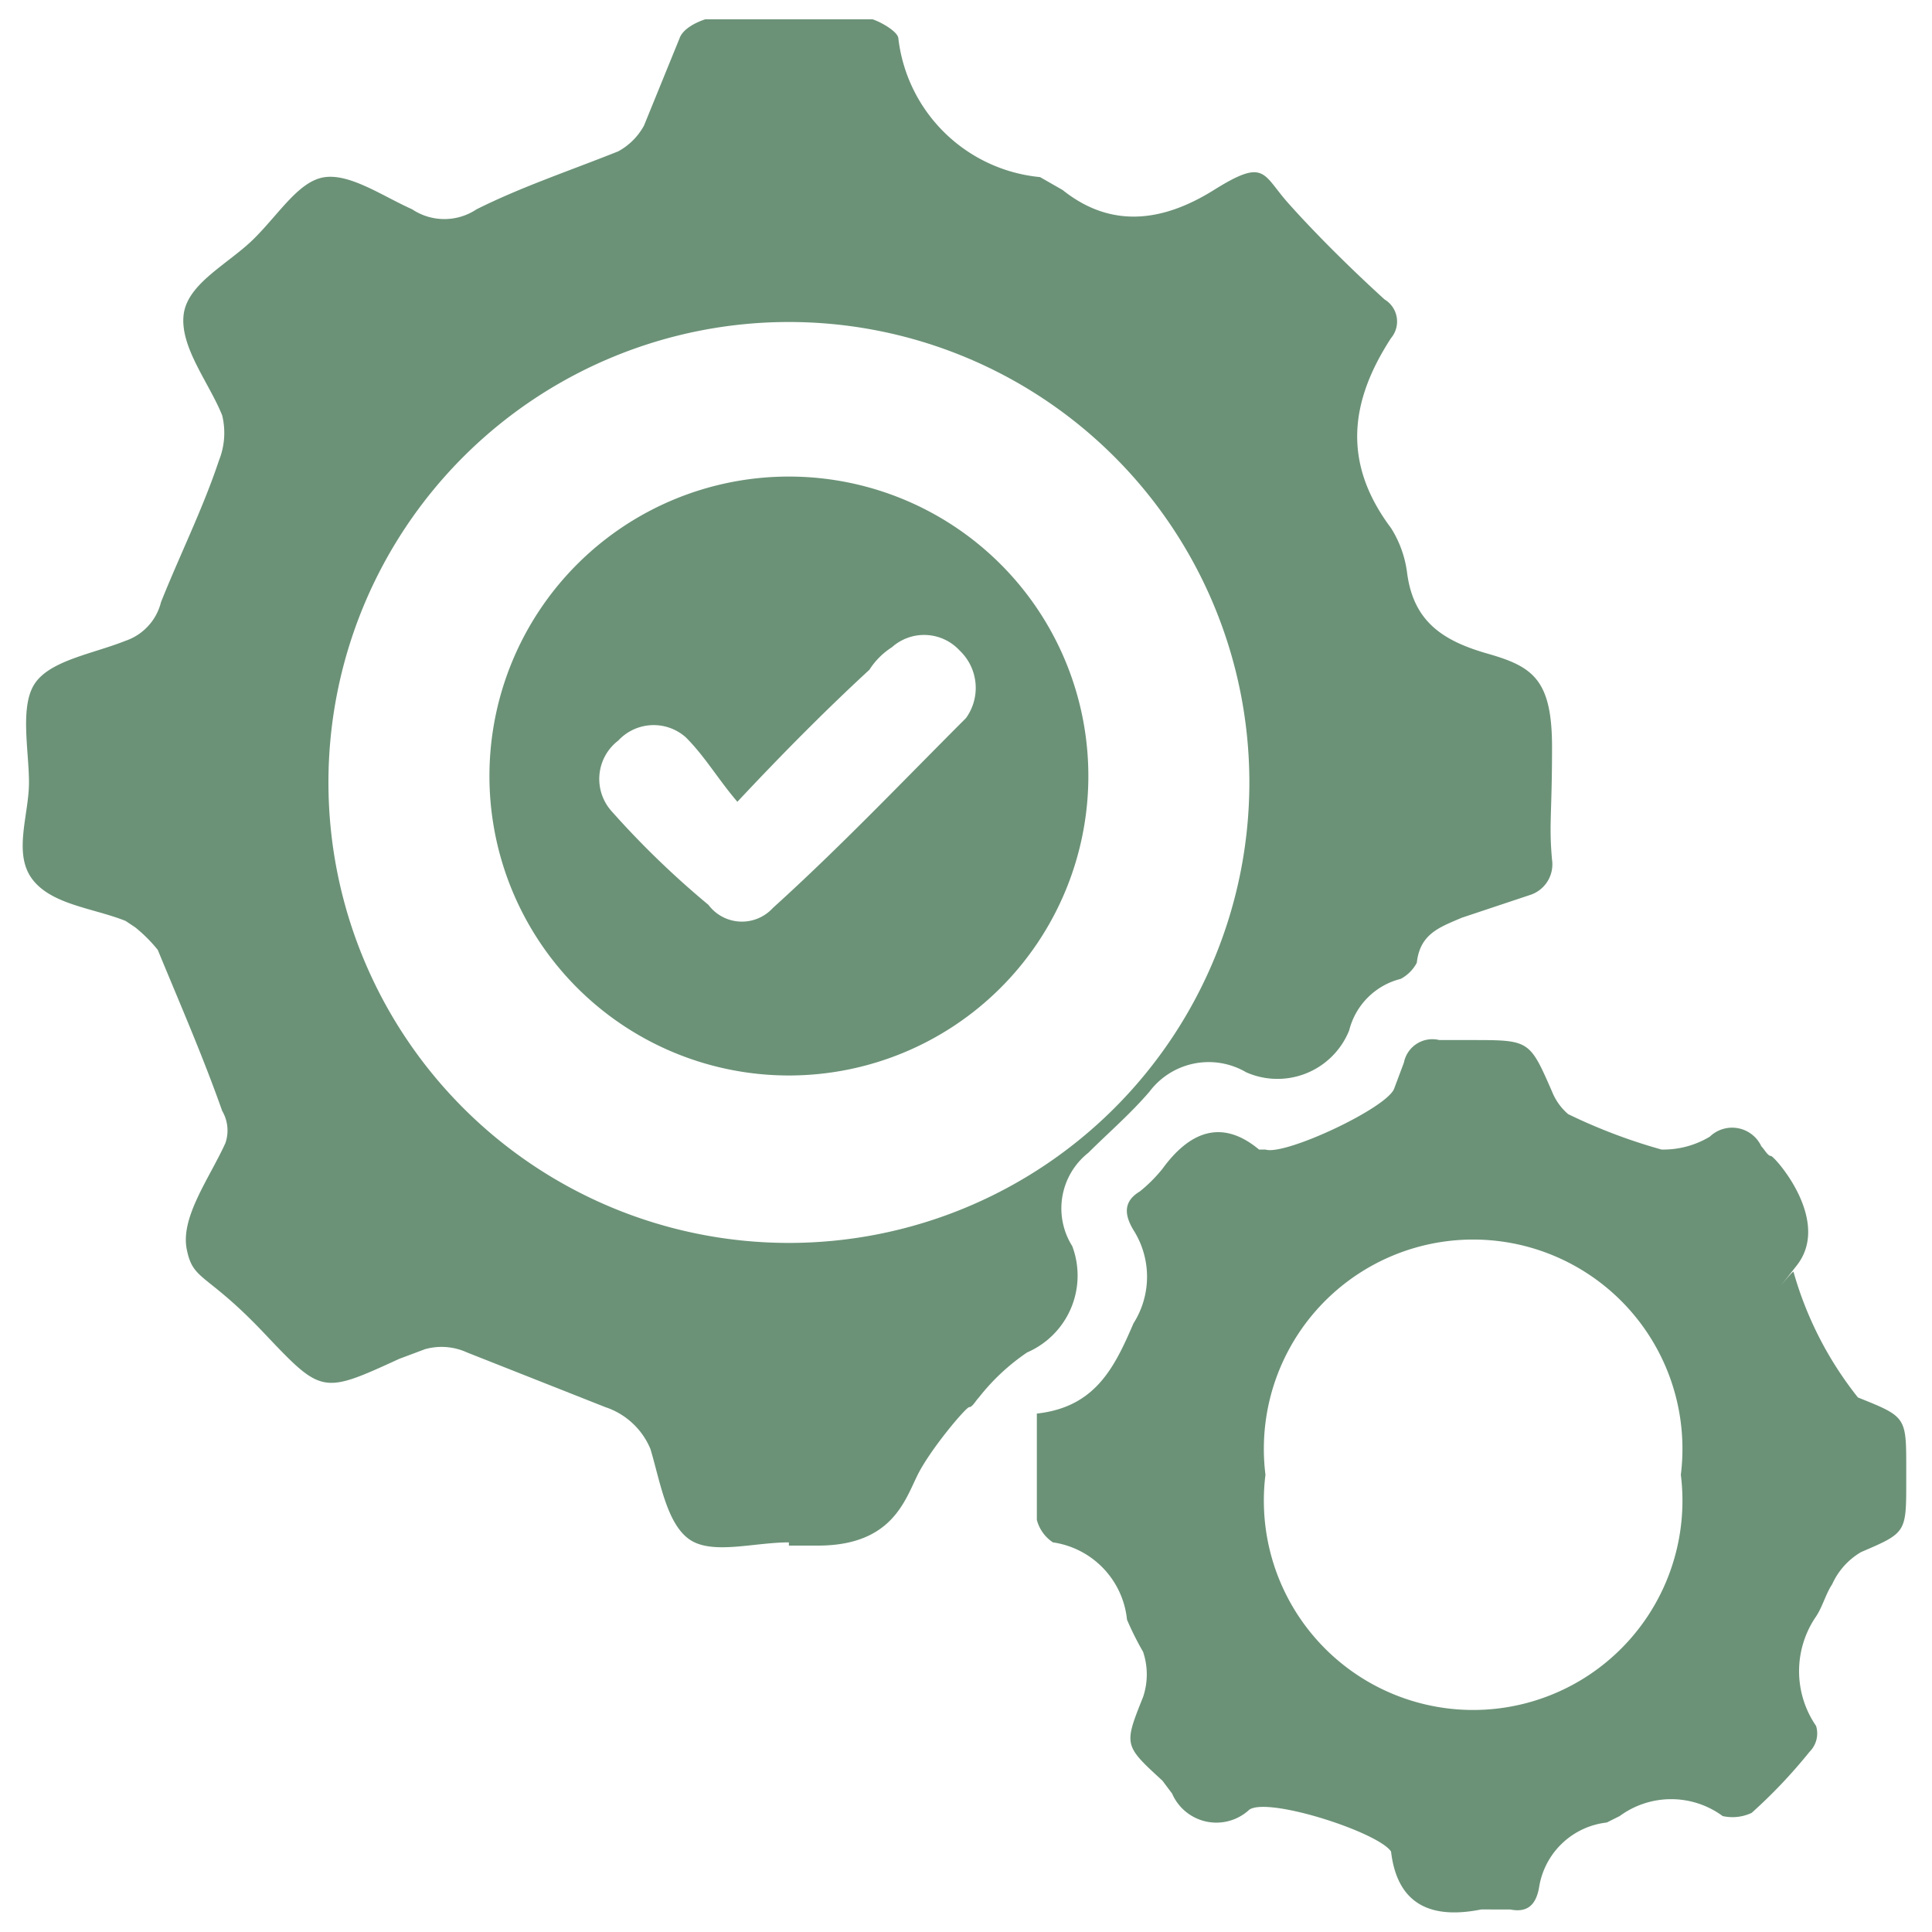 <svg xmlns="http://www.w3.org/2000/svg" viewBox="0 0 60 60"><path d="M24.5,47.9c-1.1,0-2.4.4-3.1-.1S20.5,46,20.2,45a2.3,2.3,0,0,0-1.4-1.3L14.5,42a1.9,1.9,0,0,0-1.3-.1l-.8.3c-2.4,1.1-2.4,1.1-4.2-.8S6,39.8,5.8,38.8s.7-2.2,1.2-3.3a1.2,1.2,0,0,0-.1-1c-.6-1.7-1.3-3.3-2-5a4.6,4.6,0,0,0-.7-.7l-.3-.2c-1-.4-2.3-.5-2.9-1.3s-.1-2-.1-3-.3-2.4.2-3.1,1.8-.9,2.8-1.3A1.7,1.7,0,0,0,5,18.7c.6-1.5,1.3-2.9,1.8-4.4a2.3,2.3,0,0,0,.1-1.4c-.4-1-1.3-2.1-1.2-3.1S7.1,8.2,7.9,7.4s1.4-1.8,2.2-1.9,1.8.6,2.7,1a1.8,1.8,0,0,0,2,0c1.4-.7,2.9-1.2,4.4-1.8a2,2,0,0,0,.8-.8l1.1-2.7c.1-.3.5-.5.8-.6h5.2c.3.1.8.4.8.6a4.9,4.9,0,0,0,4.4,4.3l.7.4c1.5,1.2,3.1,1,4.7,0s1.5-.5,2.3.4,1.9,2,3,3a.8.8,0,0,1,.2,1.2c-1.3,2-1.5,3.9,0,5.9a3.4,3.4,0,0,1,.5,1.4c.2,1.5,1.1,2.1,2.5,2.5s2,.8,2,2.9-.1,2.4,0,3.5a1,1,0,0,1-.7,1.1l-2.1.7c-.7.3-1.3.5-1.4,1.4a1.2,1.2,0,0,1-.5.5A2.2,2.2,0,0,0,41.9,32a2.4,2.4,0,0,1-3.2,1.3,2.3,2.3,0,0,0-3,.6c-.6.7-1.3,1.3-1.9,1.9a2.2,2.2,0,0,0-.5,2.9A2.6,2.6,0,0,1,31.9,42a6.6,6.6,0,0,0-1.5,1.4c-.1.1-.2.3-.3.3s-1.2,1.3-1.6,2.1S27.7,48,25.4,48h-.9Zm0-37.9A14.3,14.3,0,1,0,38.8,24.3,14.3,14.3,0,0,0,24.5,10Z" style="fill:#6b9277"/><path d="M32.2,43.9c1.8-.2,2.4-1.4,3-2.8a2.7,2.7,0,0,0,0-2.9c-.3-.5-.3-.9.2-1.2a4.6,4.6,0,0,0,.7-.7c.8-1.1,1.8-1.6,3-.6h.2c.6.2,3.8-1.3,4-1.9l.3-.8a.9.9,0,0,1,1.1-.7h1c1.8,0,1.8,0,2.5,1.6a1.8,1.8,0,0,0,.5.7,17.2,17.2,0,0,0,2.9,1.1,2.8,2.8,0,0,0,1.5-.4,1,1,0,0,1,1.6.3c.1.1.2.3.3.3s1.9,2,.8,3.4-.1.1-.1.2a11.1,11.1,0,0,0,2,3.9c1.5.6,1.5.6,1.5,2.2V46c0,1.6,0,1.6-1.4,2.2a2.2,2.2,0,0,0-.9,1c-.2.3-.3.7-.5,1a3,3,0,0,0,0,3.4.8.8,0,0,1-.2.8,16.2,16.2,0,0,1-1.8,1.9,1.4,1.4,0,0,1-.9.1,2.7,2.7,0,0,0-3.2,0l-.4.2a2.4,2.4,0,0,0-2.1,2c-.1.6-.4.8-.9.7H46c-1.5.3-2.6-.1-2.8-1.8h0c-.4-.6-3.8-1.7-4.4-1.3a1.5,1.5,0,0,1-2.4-.5l-.3-.4c-1.2-1.1-1.2-1.1-.6-2.6a2.2,2.2,0,0,0,0-1.4,9.3,9.3,0,0,1-.5-1,2.7,2.7,0,0,0-2.3-2.4,1.2,1.2,0,0,1-.5-.7Zm20,1.9a6.5,6.5,0,1,0-12.9,0,6.5,6.5,0,1,0,12.9,0Z" style="fill:#6b9277"/><path d="M15.2,24.1a9.3,9.3,0,1,1,9.3,9.3A9.3,9.3,0,0,1,15.2,24.1Zm7.7.8c-.6-.7-1-1.4-1.6-2a1.5,1.5,0,0,0-2.1.1,1.5,1.5,0,0,0-.2,2.2,27.6,27.6,0,0,0,3,2.9,1.3,1.3,0,0,0,2,.1c2.1-1.9,4-3.9,6-5.9a1.6,1.6,0,0,0-.2-2.1,1.5,1.5,0,0,0-2.1-.1,2.3,2.3,0,0,0-.7.7C25.7,22,24.4,23.3,22.9,24.9Z" style="fill:#6b9277"/></svg>